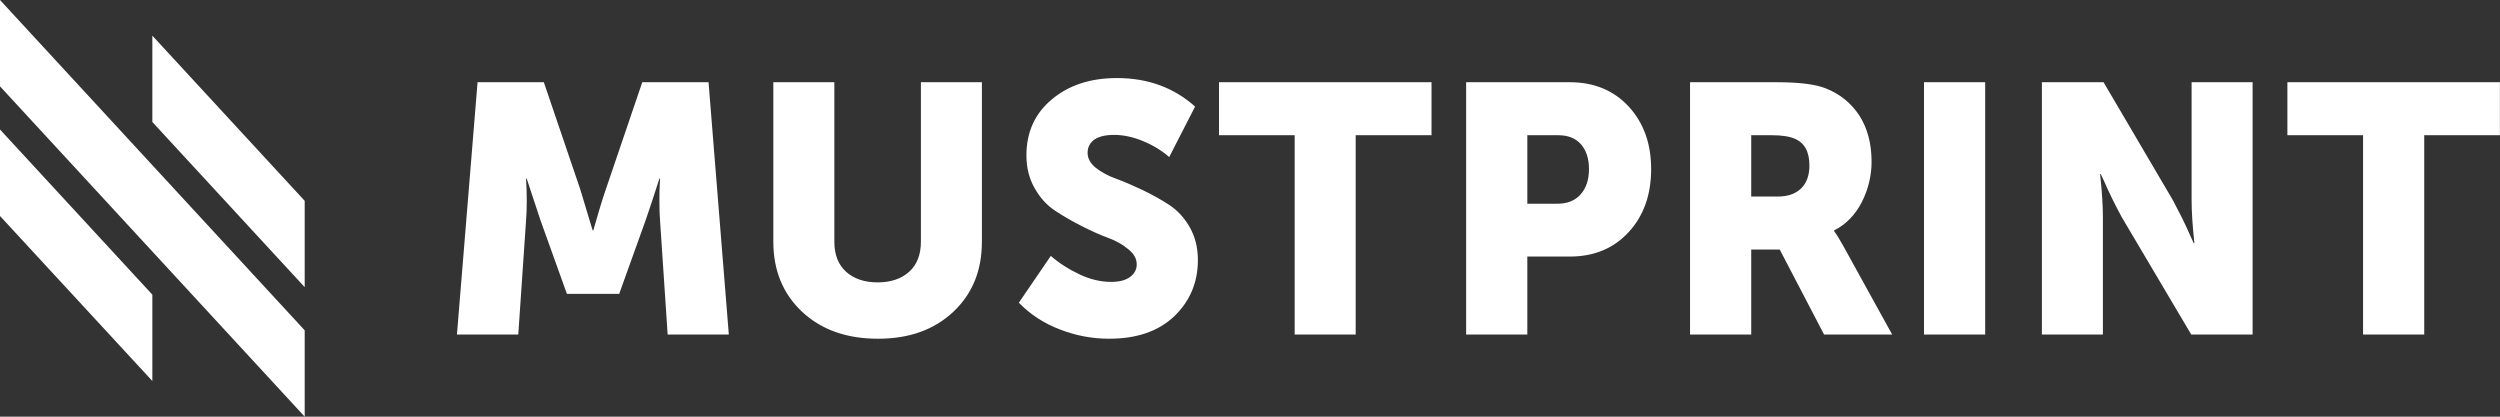 <svg width="180" height="30" viewBox="0 0 180 30" version="1.1" xmlns="http://www.w3.org/2000/svg" xmlns:xlink="http://www.w3.org/1999/xlink">
<rect x="0" y="0" width="180" height="30" fill="#333333" stroke="none"/>
<g id="Canvas" transform="translate(-24639 -4302)">
<g id="Logotype">
<g id="Sign">
<use xlink:href="#path0_fill" transform="translate(24639 4302)" fill="#ffffff"/>
<use xlink:href="#path1_fill" transform="translate(24639 4302)" fill="#ffffff"/>
<use xlink:href="#path2_fill" transform="translate(24639 4302)" fill="#ffffff"/>
</g>
<g id="Word">
<use xlink:href="#path3_fill" transform="translate(24671.9 4307.62)" fill="#ffffff"/>
</g>
</g>
</g>
<defs>
<path id="path0_fill" fill-rule="evenodd" d="M 21.938 30L 0 6.216L 0 0L 21.938 23.784L 21.938 30Z"/>
<path id="path1_fill" fill-rule="evenodd" d="M 21.938 20.676L 10.969 8.784L 10.969 2.568L 21.938 14.46L 21.938 20.676Z"/>
<path id="path2_fill" fill-rule="evenodd" d="M 10.969 27.432L 0 15.552L 0 9.324L 10.969 21.216L 10.969 27.432Z"/>
<path id="path3_fill" fill-rule="evenodd" d="M 0 18.468L 1.484 0.3L 6.256 0.3L 8.868 7.98L 9.77 10.968L 9.817 10.968C 10.162 9.756 10.458 8.76 10.731 7.98L 13.343 0.3L 18.115 0.3L 19.575 18.468L 15.171 18.468L 14.625 10.284C 14.589 9.876 14.578 9.42 14.578 8.916C 14.578 8.412 14.578 8.004 14.601 7.692L 14.625 7.236L 14.578 7.236C 14.174 8.508 13.83 9.528 13.569 10.284L 11.681 15.54L 7.918 15.54L 6.03 10.284L 5.021 7.236L 4.974 7.236C 5.045 8.352 5.045 9.372 4.974 10.284L 4.416 18.468L 0 18.468ZM 22.78 11.784L 22.78 0.3L 27.173 0.3L 27.173 11.784C 27.173 12.72 27.458 13.44 28.016 13.944C 28.574 14.448 29.333 14.712 30.295 14.712C 31.244 14.712 32.004 14.448 32.562 13.944C 33.12 13.44 33.405 12.72 33.405 11.784L 33.405 0.3L 37.797 0.3L 37.797 11.784C 37.797 13.848 37.121 15.528 35.744 16.824C 34.367 18.12 32.562 18.768 30.319 18.768C 28.051 18.768 26.235 18.12 24.846 16.824C 23.469 15.528 22.78 13.848 22.78 11.784ZM 40.456 16.176L 42.759 12.804C 43.329 13.308 44.018 13.752 44.801 14.124C 45.585 14.496 46.344 14.676 47.092 14.676C 47.674 14.676 48.125 14.568 48.458 14.328C 48.778 14.088 48.944 13.788 48.944 13.416C 48.944 13.02 48.754 12.66 48.351 12.336C 47.959 12 47.472 11.724 46.891 11.508C 46.297 11.292 45.668 11.004 44.979 10.656C 44.291 10.308 43.65 9.936 43.068 9.552C 42.474 9.156 41.988 8.628 41.596 7.932C 41.204 7.248 41.002 6.456 41.002 5.568C 41.002 3.9 41.608 2.556 42.831 1.536C 44.041 0.516 45.608 0 47.52 0C 49.74 0 51.615 0.684 53.147 2.052L 51.283 5.688C 50.761 5.232 50.143 4.848 49.419 4.548C 48.707 4.248 47.995 4.092 47.318 4.092C 46.677 4.092 46.202 4.212 45.882 4.44C 45.561 4.68 45.407 4.992 45.407 5.388C 45.407 5.772 45.597 6.132 45.988 6.456C 46.392 6.768 46.879 7.044 47.46 7.248C 48.054 7.464 48.683 7.74 49.372 8.064C 50.06 8.4 50.701 8.748 51.283 9.132C 51.864 9.516 52.363 10.044 52.755 10.728C 53.147 11.412 53.348 12.204 53.348 13.104C 53.348 14.712 52.779 16.056 51.651 17.148C 50.511 18.228 48.956 18.768 46.962 18.768C 45.751 18.768 44.576 18.552 43.436 18.108C 42.285 17.676 41.287 17.028 40.456 16.176ZM 60.317 18.468L 60.317 4.116L 54.868 4.116L 54.868 0.3L 70.17 0.3L 70.17 4.116L 64.709 4.116L 64.709 18.468L 60.317 18.468ZM 72.662 18.468L 72.662 0.3L 80.129 0.3C 81.874 0.3 83.287 0.888 84.367 2.052C 85.448 3.228 85.982 4.728 85.982 6.552C 85.982 8.4 85.448 9.912 84.367 11.088C 83.287 12.264 81.874 12.852 80.129 12.852L 77.067 12.852L 77.067 18.468L 72.662 18.468ZM 77.067 9.048L 79.227 9.048C 79.963 9.048 80.521 8.82 80.925 8.352C 81.317 7.896 81.507 7.296 81.507 6.552C 81.507 5.808 81.317 5.22 80.937 4.776C 80.545 4.332 79.999 4.116 79.298 4.116L 77.067 4.116L 77.067 9.048ZM 88.783 18.468L 88.783 0.3L 95.039 0.3C 96.63 0.3 97.793 0.444 98.529 0.732C 99.574 1.14 100.381 1.8 100.975 2.7C 101.557 3.612 101.853 4.716 101.853 6.024C 101.853 7.032 101.616 8.004 101.153 8.928C 100.678 9.852 100.013 10.536 99.159 10.968L 99.159 11.028C 99.325 11.244 99.55 11.604 99.835 12.12L 103.337 18.468L 98.434 18.468L 95.241 12.348L 93.188 12.348L 93.188 18.468L 88.783 18.468ZM 93.188 8.532L 95.087 8.532C 95.811 8.532 96.369 8.34 96.773 7.956C 97.176 7.56 97.378 7.008 97.378 6.3C 97.378 5.304 97.022 4.656 96.322 4.368C 95.942 4.2 95.384 4.116 94.659 4.116L 93.188 4.116L 93.188 8.532ZM 105.628 18.468L 105.628 0.3L 110.033 0.3L 110.033 18.468L 105.628 18.468ZM 114.116 18.468L 114.116 0.3L 118.556 0.3L 123.542 8.784C 123.732 9.144 123.957 9.576 124.218 10.092C 124.468 10.608 124.669 11.04 124.812 11.376L 125.049 11.892L 125.097 11.892C 124.954 10.584 124.895 9.552 124.895 8.784L 124.895 0.3L 129.287 0.3L 129.287 18.468L 124.871 18.468L 119.862 10.008C 119.672 9.648 119.434 9.216 119.185 8.7C 118.936 8.184 118.734 7.752 118.592 7.416L 118.354 6.912L 118.307 6.912C 118.449 8.208 118.508 9.24 118.508 10.008L 118.508 18.468L 114.116 18.468ZM 137.241 18.468L 137.241 4.116L 131.792 4.116L 131.792 0.3L 147.094 0.3L 147.094 4.116L 141.645 4.116L 141.645 18.468L 137.241 18.468Z"/>
</defs>
</svg>
